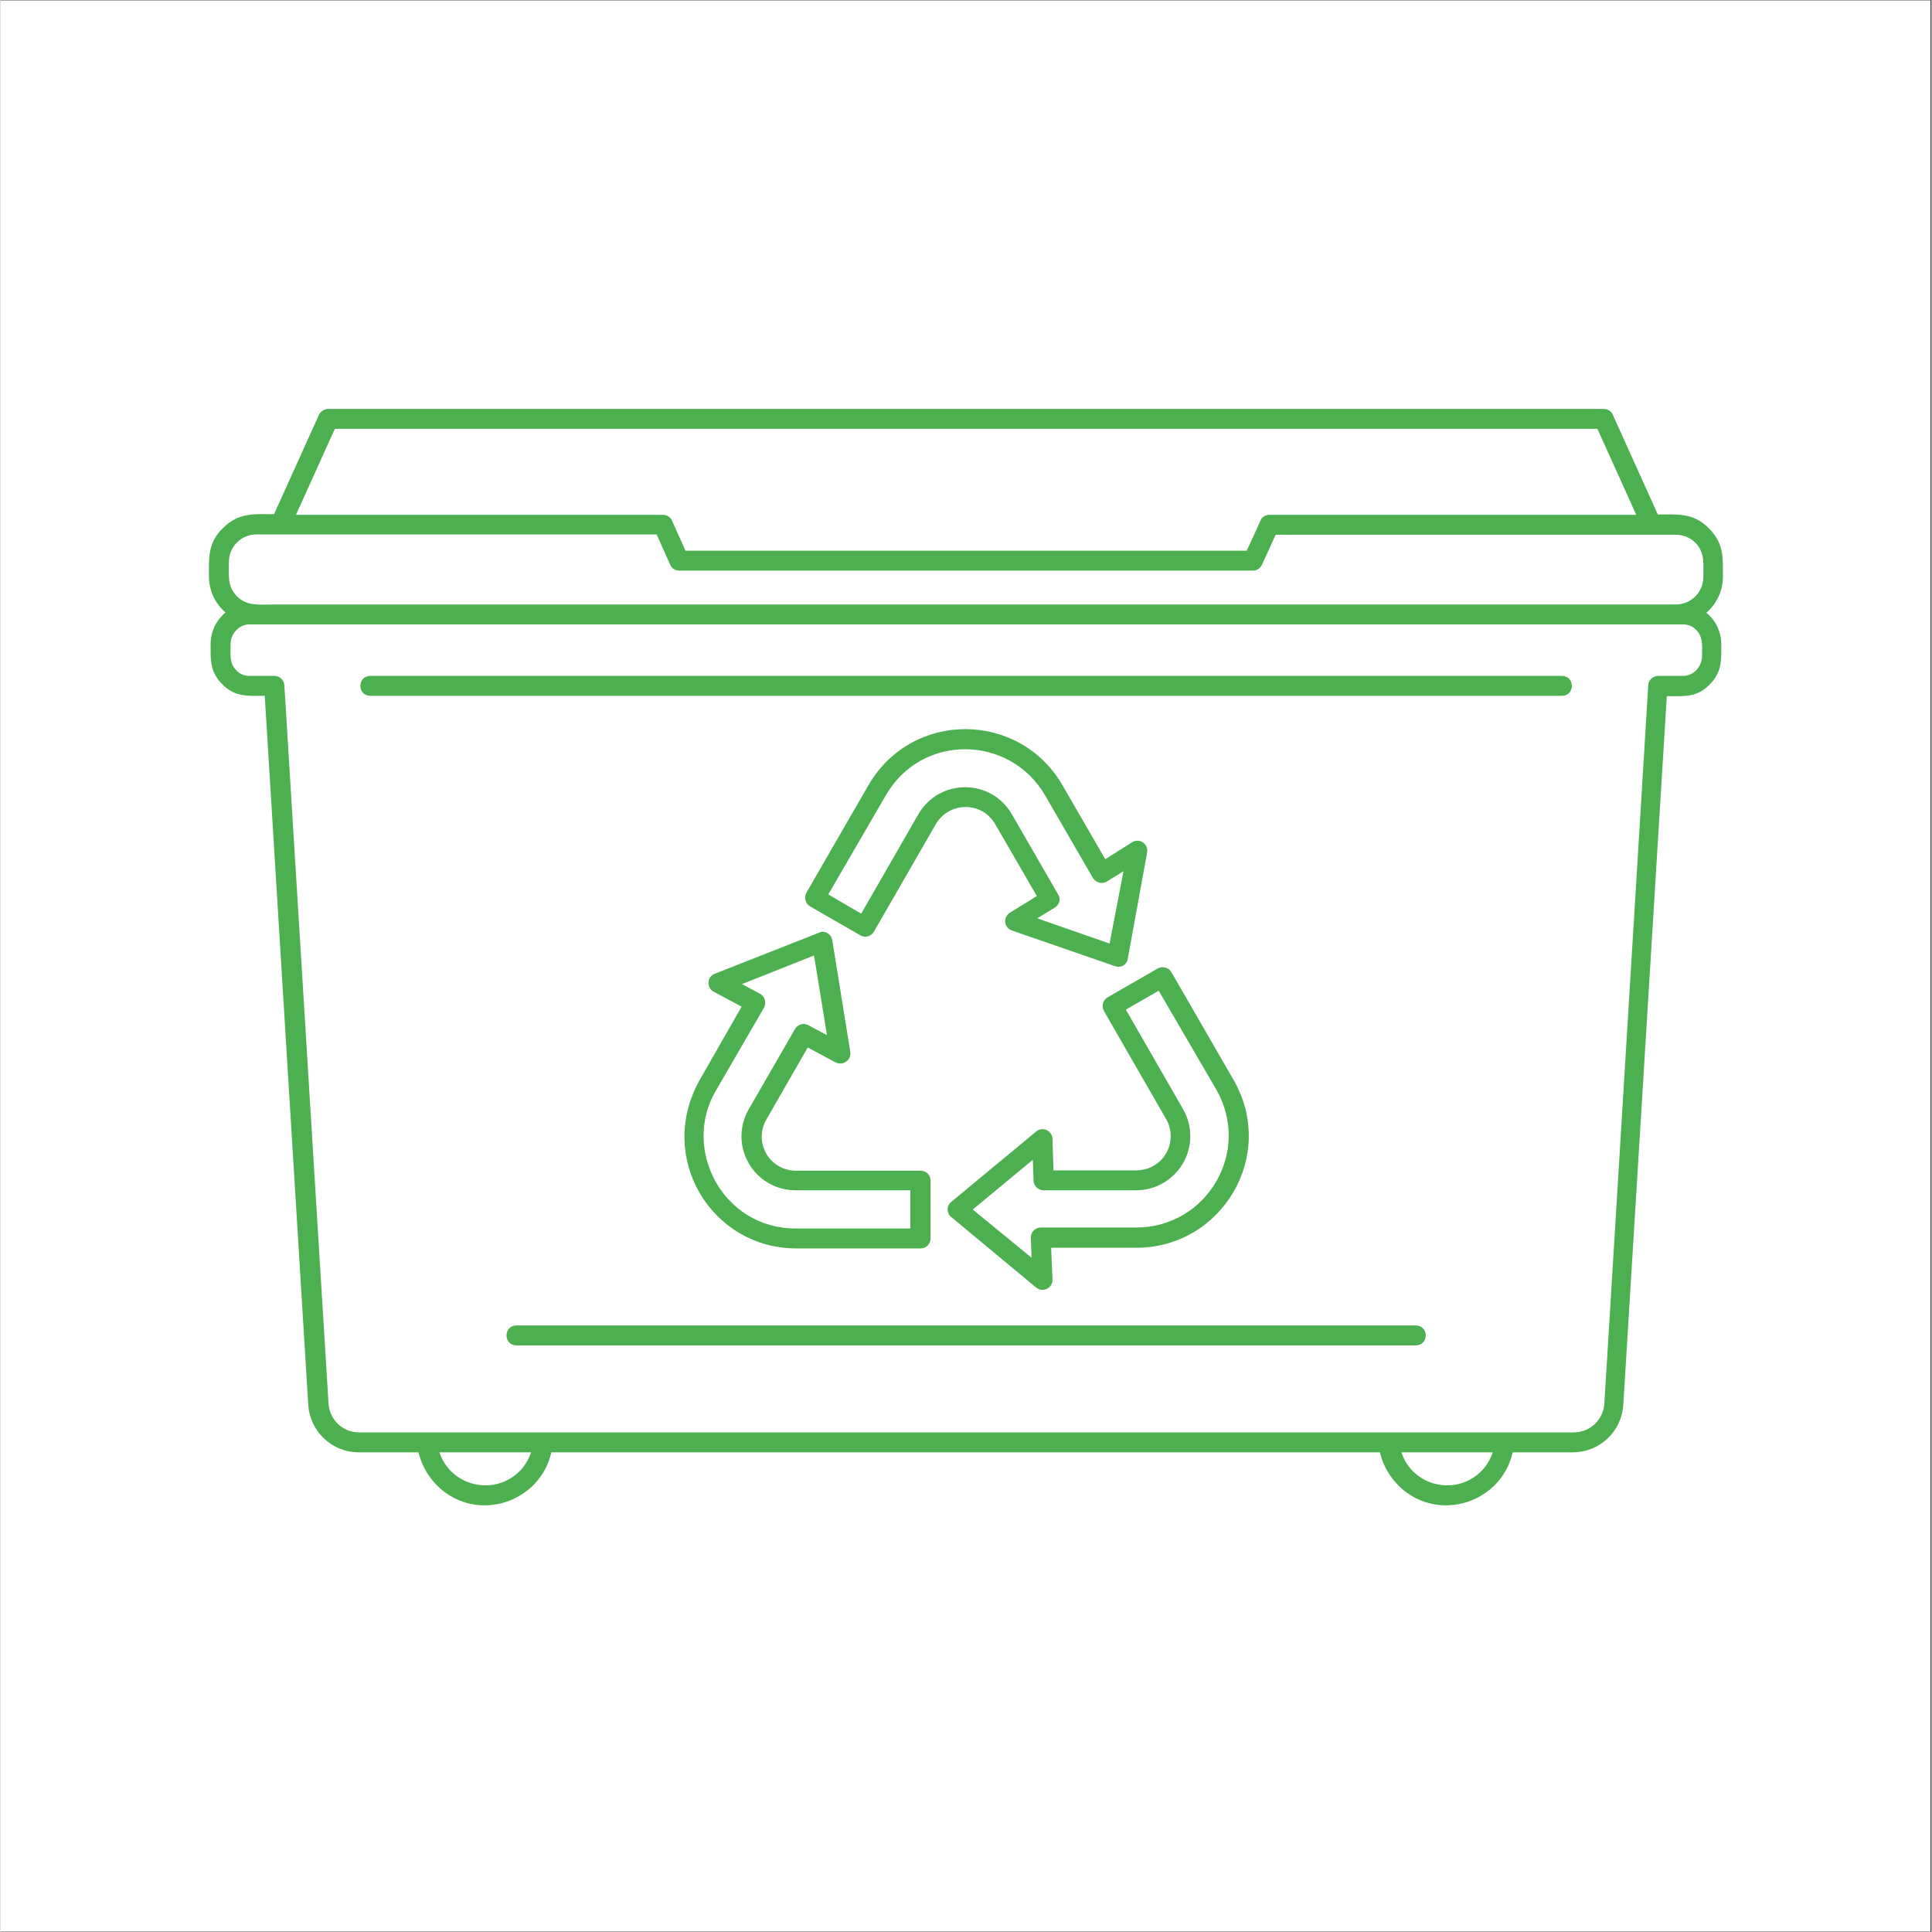 <svg xmlns="http://www.w3.org/2000/svg" xmlns:xlink="http://www.w3.org/1999/xlink" width="300" zoomAndPan="magnify" viewBox="0 0 224.88 225" height="300" preserveAspectRatio="xMidYMid meet" version="1.0"><rect x="0" y="0" width="224.88" height="225" fill="#333333" stroke="none"/><defs><clipPath id="610d2cce5d"><path d="M 0 0.059 L 224.762 0.059 L 224.762 224.938 L 0 224.938 Z M 0 0.059 " clip-rule="nonzero"/></clipPath><clipPath id="b6cb04fa60"><path d="M 24.121 47.586 L 201 47.586 L 201 176 L 24.121 176 Z M 24.121 47.586 " clip-rule="nonzero"/></clipPath></defs><g clip-path="url(#610d2cce5d)"><path fill="#ffffff" d="M 0 0.059 L 224.879 0.059 L 224.879 224.941 L 0 224.941 Z M 0 0.059 " fill-opacity="1" fill-rule="nonzero"/><path fill="#ffffff" d="M 0 0.059 L 224.879 0.059 L 224.879 224.941 L 0 224.941 Z M 0 0.059 " fill-opacity="1" fill-rule="nonzero"/></g><g clip-path="url(#b6cb04fa60)"><path fill="#4caf50" d="M 130.785 101.457 L 128.852 102.656 C 128.27 103.004 127.535 102.809 127.188 102.191 L 121.656 92.637 C 117.559 85.559 107.27 85.367 103.094 92.637 L 96.402 104.164 L 100.234 106.406 L 106.883 94.844 C 109.32 90.625 115.355 90.625 117.789 94.844 L 123.168 104.164 C 123.516 104.703 123.32 105.398 122.703 105.75 L 120.73 106.945 L 129.16 109.887 Z M 128.656 100.062 L 131.789 98.09 C 132.641 97.551 133.723 98.285 133.531 99.289 L 131.25 111.82 C 131.055 112.438 130.398 112.75 129.781 112.516 L 117.828 108.379 C 116.824 108.07 116.746 106.793 117.559 106.289 L 120.691 104.355 L 115.855 96.004 C 114.27 93.258 110.48 93.371 108.934 95.965 L 101.742 108.457 C 101.395 109.074 100.695 109.27 100.117 108.918 L 94.277 105.555 C 93.734 105.246 93.543 104.512 93.852 103.969 L 101.082 91.438 C 106.188 82.66 118.68 82.816 123.668 91.438 Z M 86.348 114.605 L 88.438 115.727 C 89.016 116.035 89.211 116.73 88.941 117.312 L 83.332 126.98 C 79.309 133.711 84.027 143.07 92.613 143.07 L 105.957 143.07 L 105.957 138.621 L 92.613 138.621 C 87.781 138.621 84.688 133.438 87.16 129.145 L 92.535 119.824 C 92.848 119.285 93.543 119.09 94.082 119.398 L 96.25 120.559 L 94.742 111.277 Z M 86.309 117.234 L 83.062 115.496 C 82.211 115.031 82.25 113.754 83.176 113.406 L 95.555 108.531 C 96.172 108.418 96.789 108.883 96.867 109.5 L 98.957 122.457 C 99.148 123.461 98.105 124.156 97.254 123.73 L 94.008 121.992 L 89.211 130.344 C 87.625 133.09 89.598 136.34 92.652 136.34 L 107.156 136.34 C 107.812 136.34 108.316 136.844 108.316 137.5 L 108.316 144.23 C 108.316 144.848 107.812 145.391 107.156 145.391 L 92.691 145.391 C 82.828 145.391 76.371 134.871 81.398 125.82 Z M 120.074 146.473 L 119.996 144.152 C 119.957 143.531 120.461 142.992 121.117 142.953 L 132.293 142.953 C 140.453 142.953 145.754 134.137 141.574 126.863 L 134.883 115.379 L 131.055 117.582 L 137.707 129.145 C 138.289 130.152 138.559 131.234 138.559 132.316 C 138.559 135.758 135.773 138.621 132.215 138.621 L 121.465 138.621 C 120.848 138.621 120.344 138.117 120.305 137.5 L 120.227 135.062 L 113.227 140.863 Z M 122.355 145.312 L 122.508 148.949 C 122.586 150.031 121.387 150.57 120.613 149.953 L 110.559 141.598 C 110.172 141.098 110.211 140.363 110.715 139.977 L 120.613 131.777 C 121.348 131.156 122.469 131.66 122.508 132.625 L 122.625 136.301 L 132.254 136.301 C 134.535 136.301 136.277 134.523 136.277 132.316 C 136.277 131.66 136.121 130.965 135.734 130.305 L 128.504 117.738 C 128.195 117.195 128.387 116.461 128.93 116.152 L 134.77 112.785 C 135.309 112.477 136.043 112.672 136.355 113.211 L 143.586 125.742 C 148.691 134.559 142.234 145.312 132.293 145.312 Z M 38.16 47.621 L 186.707 47.621 C 187.211 47.621 187.637 47.93 187.789 48.355 L 193.012 59.918 C 195.332 59.918 197.148 59.688 198.969 61.543 C 200.746 63.324 200.59 65.023 200.59 67.152 C 200.59 68.816 199.855 70.324 198.656 71.367 C 199.742 72.219 200.398 73.57 200.398 75.043 C 200.398 76.82 200.516 78.211 199.082 79.684 C 197.574 81.27 196.027 81.074 194.055 81.074 L 188.988 163.605 C 188.797 166.738 186.203 169.137 183.109 169.137 L 176.109 169.137 C 174.797 174.977 167.562 177.371 163.039 173.234 C 161.879 172.152 161.027 170.758 160.641 169.137 L 64.148 169.137 C 62.836 174.977 55.602 177.371 51.078 173.234 C 49.918 172.152 49.066 170.758 48.68 169.137 L 41.719 169.137 C 38.586 169.137 36.035 166.699 35.84 163.605 L 30.773 81.035 C 28.84 81.035 27.293 81.23 25.785 79.645 C 24.355 78.172 24.469 76.781 24.469 75.004 C 24.469 73.531 25.129 72.219 26.211 71.328 C 25.012 70.324 24.277 68.816 24.277 67.113 C 24.277 64.945 24.121 63.246 25.902 61.504 C 27.758 59.648 29.574 59.883 31.855 59.883 L 37.117 48.238 C 37.309 47.891 37.734 47.621 38.16 47.621 Z M 148.496 62.277 L 146.914 65.758 C 146.719 66.184 146.293 66.457 145.867 66.457 L 79.039 66.457 C 78.535 66.457 78.109 66.145 77.957 65.684 L 76.41 62.238 L 29.809 62.238 C 28.027 62.238 26.598 63.672 26.598 65.449 C 26.598 67.035 26.402 68.273 27.523 69.434 C 28.723 70.633 30.117 70.398 31.855 70.398 L 195.102 70.398 C 196.879 70.398 198.309 68.969 198.309 67.191 C 198.309 65.605 198.504 64.367 197.383 63.207 C 196.801 62.625 195.988 62.277 195.102 62.277 Z M 104.449 49.941 L 38.934 49.941 L 34.41 59.957 L 77.145 59.957 C 77.648 59.957 78.074 60.27 78.227 60.691 L 79.773 64.137 L 145.133 64.137 L 146.836 60.422 C 147.066 60.113 147.414 59.957 147.762 59.957 L 190.496 59.957 L 185.973 49.941 Z M 60.09 156.684 C 58.543 156.684 58.543 154.363 60.09 154.363 L 164.816 154.363 C 166.367 154.363 166.367 156.684 164.816 156.684 Z M 43.074 81.035 C 41.523 81.035 41.523 78.715 43.074 78.715 L 181.836 78.715 C 183.383 78.715 183.383 81.035 181.836 81.035 Z M 172.242 171.531 C 172.941 170.914 173.48 170.062 173.789 169.137 L 163.156 169.137 C 164.395 173.004 169.266 174.238 172.242 171.531 Z M 60.242 171.531 C 60.941 170.914 61.48 170.062 61.789 169.137 L 51.117 169.137 C 52.395 173.004 57.266 174.238 60.242 171.531 Z M 112.453 72.719 C 84.648 72.719 56.801 72.719 28.996 72.719 C 27.758 72.719 26.789 73.805 26.789 75.043 C 26.789 76.238 26.637 77.207 27.449 78.059 C 27.836 78.484 28.375 78.715 28.996 78.715 L 31.895 78.715 C 32.516 78.715 33.016 79.18 33.055 79.797 L 38.199 163.449 C 38.316 165.344 39.863 166.816 41.758 166.816 L 183.227 166.816 C 185.121 166.816 186.668 165.344 186.785 163.449 L 191.891 79.875 C 191.891 79.219 192.43 78.715 193.051 78.715 L 195.949 78.715 C 197.188 78.715 198.156 77.633 198.156 76.395 C 198.156 75.195 198.309 74.23 197.496 73.379 C 196.762 72.605 196.066 72.719 195.141 72.719 Z M 112.453 72.719 " fill-opacity="1" fill-rule="nonzero"/></g></svg>